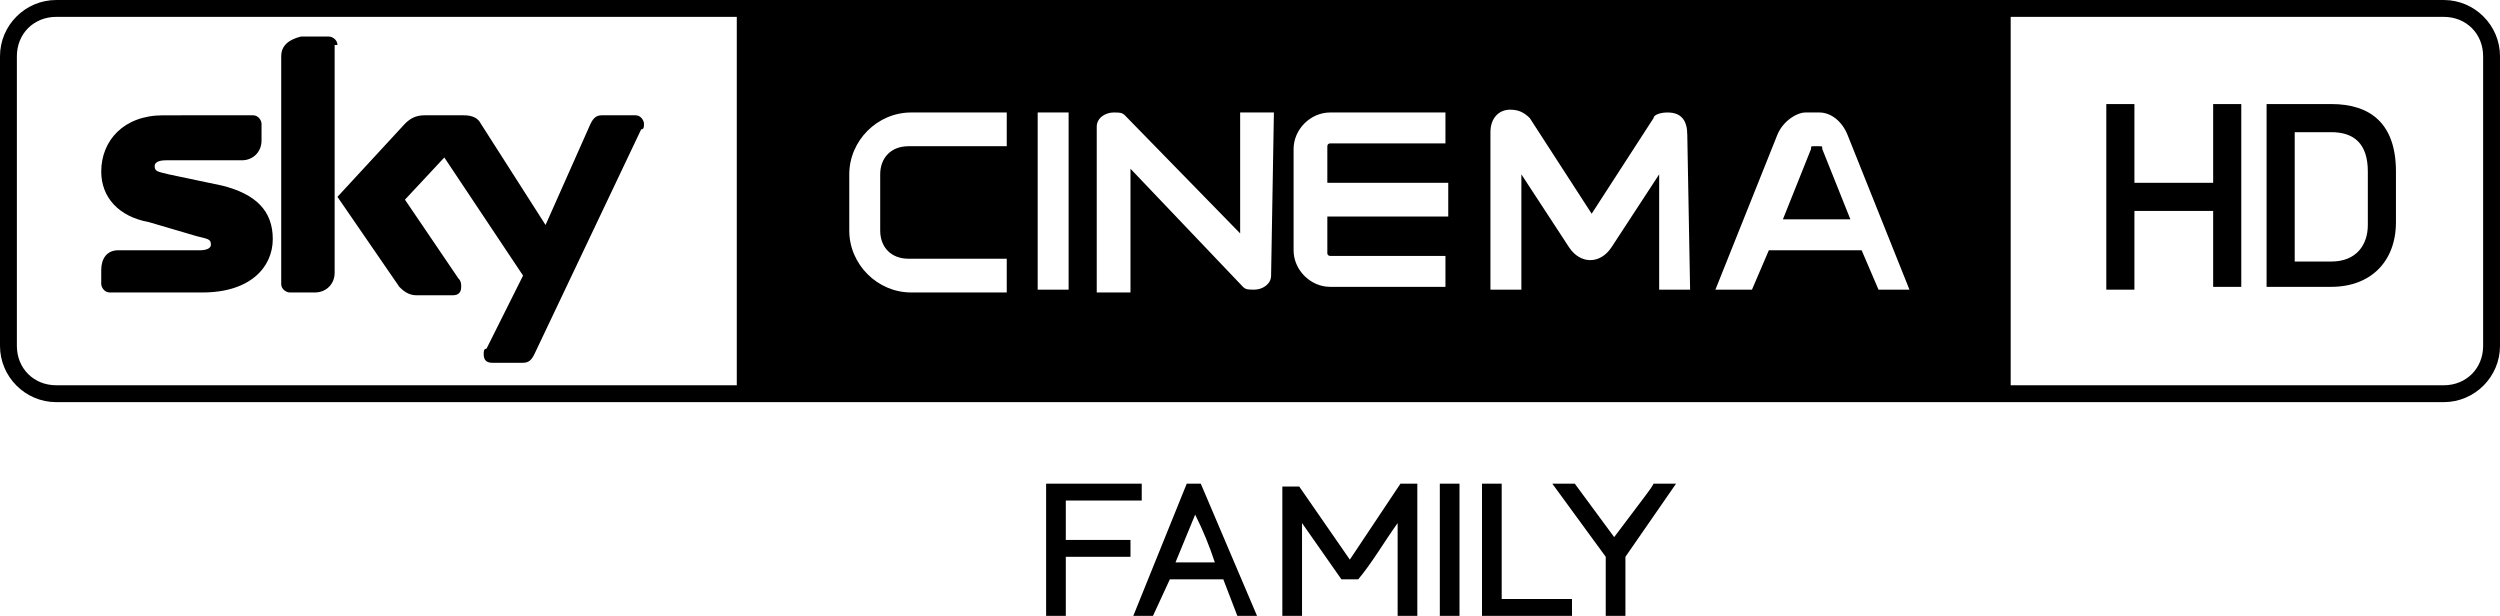 <?xml version="1.0" encoding="utf-8"?>
<!-- Generator: Adobe Illustrator 24.3.0, SVG Export Plug-In . SVG Version: 6.00 Build 0)  -->
<!DOCTYPE svg PUBLIC "-//W3C//DTD SVG 1.1//EN" "http://www.w3.org/Graphics/SVG/1.1/DTD/svg11.dtd">
<svg version="1.1" id="Warstwa_1" xmlns:x="http://ns.adobe.com/Extensibility/1.0/" xmlns:i="http://ns.adobe.com/AdobeIllustrator/10.0/" xmlns:graph="http://ns.adobe.com/Graphs/1.0/"
	 xmlns="http://www.w3.org/2000/svg" xmlns:xlink="http://www.w3.org/1999/xlink" x="0px" y="0px" width="88.9px" height="21.9px"
	 viewBox="0 0 88.9 21.9" style="enable-background:new 0 0 88.9 21.9;" xml:space="preserve">
<path d="M64.8,5.3l1,2.5h-2.4l1-2.5c0-0.1,0-0.1,0.1-0.1l0,0h0.2C64.8,5.2,64.8,5.2,64.8,5.3z M12,1.6c0-0.2-0.2-0.3-0.3-0.3h-1
	C10.3,1.4,10,1.6,10,2v8.1c0,0.2,0.2,0.3,0.3,0.3h0.9c0.4,0,0.7-0.3,0.7-0.7l0,0V1.6H12z M37.9,17.8h2.7v-0.6h-3.4v4.7h0.7v-2.1h2.3
	v-0.6h-2.3V17.8z M42.2,17.2l-1.9,4.7H41l0.6-1.3h1.9l0.5,1.3h0.7l-2-4.7H42.2z M41.8,20l0.7-1.7c0.3,0.6,0.5,1.1,0.7,1.7H41.8z
	 M49.8,17.2h0.6v4.7h-0.7v-3.3c-0.5,0.7-0.9,1.4-1.4,2h-0.6l-1.4-2V22h-0.7v-4.7h0.6l1.8,2.6L49.8,17.2z M51.2,17.2h0.7v4.7h-0.7
	V17.2z M53.4,21.3h2.5v0.6h-3.2v-4.7h0.7V21.3z M58.8,17.2h0.8l-1.8,2.6v2.1h-0.7v-2.1l-1.9-2.6H56l1.4,1.9
	C58.6,17.5,58.7,17.4,58.8,17.2z M86.9,0H2C0.9,0,0,0.9,0,2v10.3c0,1.1,0.9,2,2,2h84.9c1.1,0,2-0.9,2-2V2C88.9,0.9,88,0,86.9,0z
	 M26.2,13.7H2c-0.8,0-1.4-0.6-1.4-1.4V2c0-0.8,0.6-1.4,1.4-1.4h24.2V13.7z M35.8,5.2h-3.5c-0.6,0-1,0.4-1,1v2c0,0.6,0.4,1,1,1h3.5
	v1.2h-3.4c-1.2,0-2.2-1-2.2-2.2v-2c0-1.2,1-2.2,2.2-2.2l0,0h3.4V5.2z M38,10.3h-1.1V4H38V10.3z M45.2,9.8c0,0.3-0.3,0.5-0.6,0.5
	c-0.2,0-0.3,0-0.4-0.1l-4-4.2v4.4H39V4.5C39,4.2,39.3,4,39.6,4c0.2,0,0.3,0,0.4,0.1l4.1,4.2V4h1.2L45.2,9.8L45.2,9.8z M51.5,7.7
	h-4.3V9c0,0.1,0.1,0.1,0.1,0.1h4.1v1.1h-4.1c-0.7,0-1.3-0.6-1.3-1.3V5.3C46,4.6,46.6,4,47.3,4h4.1v1.1h-4.1c-0.1,0-0.1,0.1-0.1,0.1
	v1.3h4.3V7.7z M60.1,10.3H59V6.2l-1.7,2.6c-0.4,0.6-1.1,0.6-1.5,0l-1.7-2.6v4.1H53V4.7c0-0.5,0.3-0.8,0.7-0.8c0.3,0,0.5,0.1,0.7,0.3
	l2.2,3.4l2.2-3.4C58.8,4.1,59,4,59.3,4C59.8,4,60,4.3,60,4.8L60.1,10.3L60.1,10.3z M66.8,10.3l-0.6-1.4h-3.3l-0.6,1.4H61l2.2-5.5
	c0.2-0.5,0.7-0.8,1-0.8h0.5c0.4,0,0.8,0.3,1,0.8l2.2,5.5H66.8z M88.3,12.3c0,0.8-0.6,1.4-1.4,1.4H71.5V0.6h15.4
	c0.8,0,1.4,0.6,1.4,1.4V12.3z M78.7,3.7h1v6.5h-1V7.5h-2.8v2.8h-1V3.7h1v2.8h2.8V3.7z M82.9,3.7h-2.3v6.5h2.3c1.4,0,2.3-0.9,2.3-2.3
	V6.1C85.2,4.4,84.3,3.7,82.9,3.7z M84.2,8c0,0.7-0.4,1.3-1.3,1.3h-1.3V4.7h1.3c0.8,0,1.3,0.4,1.3,1.4V8z M3.6,6.1c0-1.1,0.8-2,2.2-2
	H9c0.2,0,0.3,0.2,0.3,0.3V5c0,0.4-0.3,0.7-0.7,0.7H5.9c-0.3,0-0.4,0.1-0.4,0.2c0,0.2,0.1,0.2,0.5,0.3l1.9,0.4
	c1.2,0.3,1.8,0.9,1.8,1.9s-0.8,1.9-2.5,1.9H3.9c-0.2,0-0.3-0.2-0.3-0.3V9.6c0-0.4,0.2-0.7,0.6-0.7h2.9c0.3,0,0.4-0.1,0.4-0.2
	c0-0.2-0.1-0.2-0.5-0.3L5.3,7.9C4.2,7.7,3.6,7,3.6,6.1z M14.2,10.2L12,7l2.4-2.6c0.2-0.2,0.4-0.3,0.7-0.3h1.4c0.3,0,0.5,0.1,0.6,0.3
	L19.4,8L21,4.4c0.1-0.2,0.2-0.3,0.4-0.3h1.2c0.2,0,0.3,0.2,0.3,0.3c0,0.1,0,0.2-0.1,0.2l-3.8,8c-0.1,0.2-0.2,0.3-0.4,0.3h-1.1
	c-0.2,0-0.3-0.1-0.3-0.3c0-0.1,0-0.2,0.1-0.2l1.3-2.6l-2.8-4.2l-1.4,1.5l1.9,2.8c0.1,0.1,0.1,0.2,0.1,0.3c0,0.2-0.1,0.3-0.3,0.3
	h-1.3C14.5,10.5,14.3,10.3,14.2,10.2z"/>
</svg>
